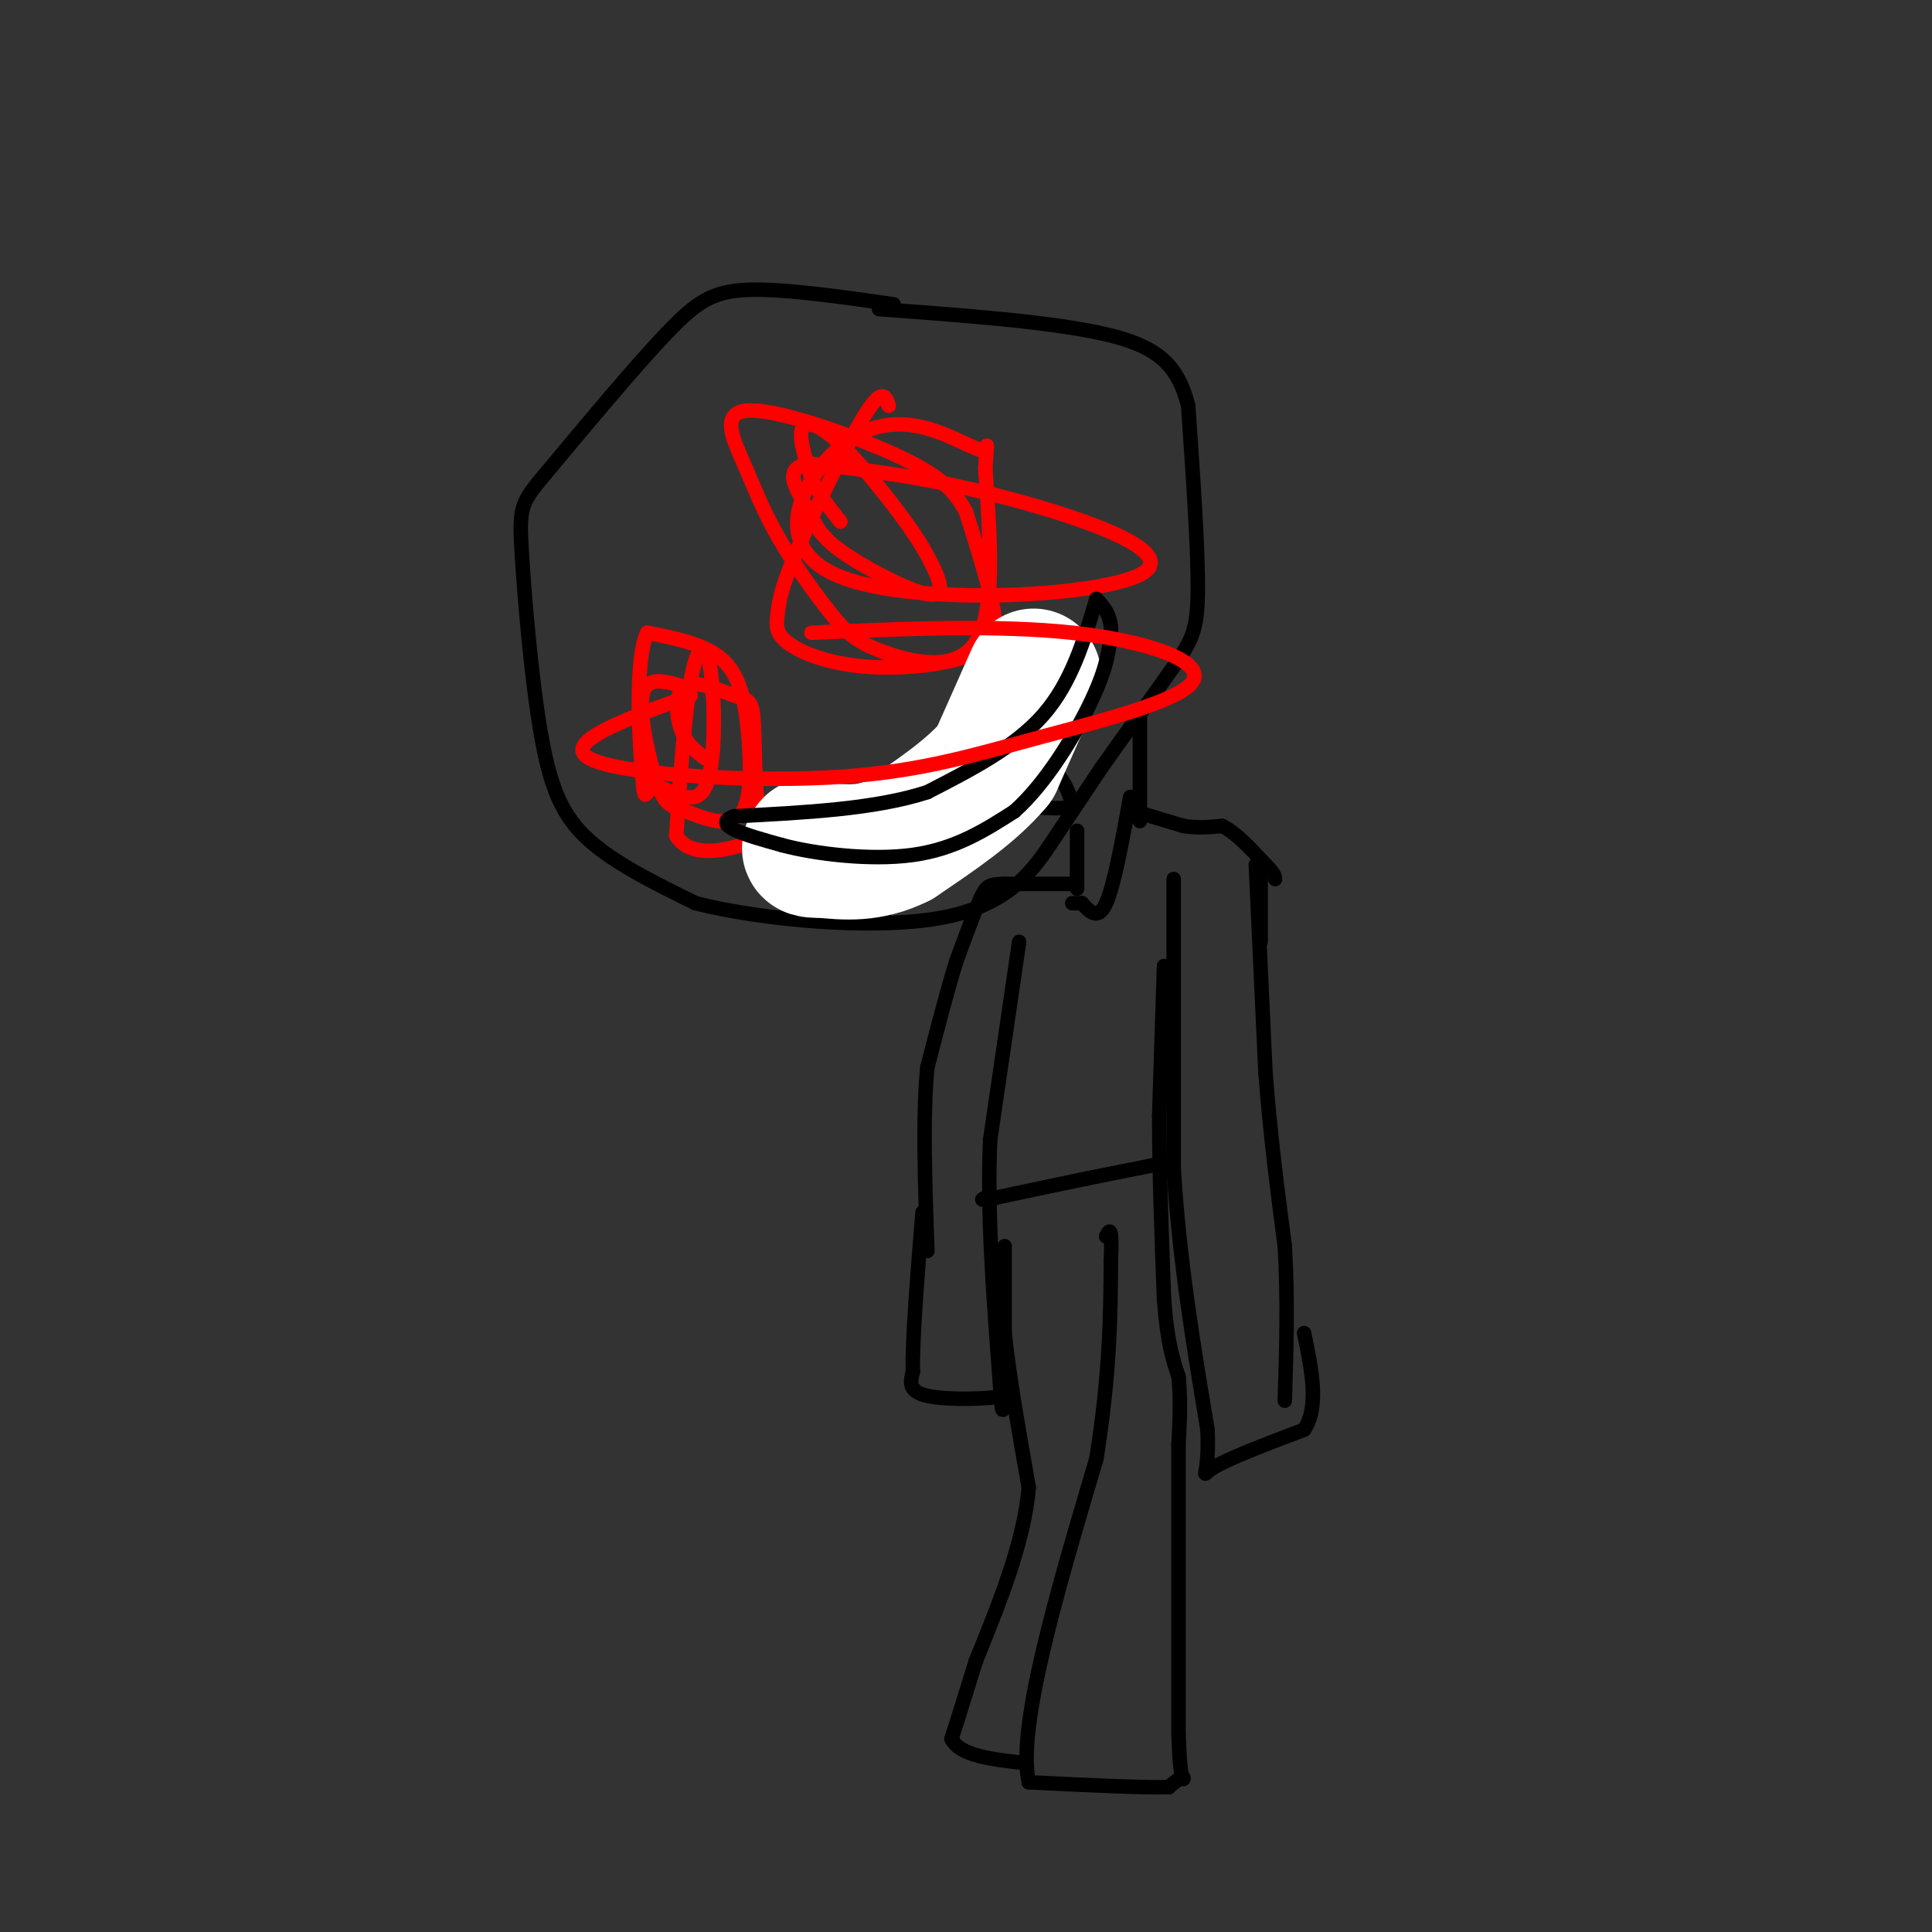 <svg viewBox='0 0 400 400' version='1.1' xmlns='http://www.w3.org/2000/svg' xmlns:xlink='http://www.w3.org/1999/xlink'><rect x="0" y="0" width="400" height="400" fill="#333333" stroke="none"/><g fill='none' stroke='#000000' stroke-width='3' stroke-linecap='round' stroke-linejoin='round'><path d='M185,63c-11.333,-1.622 -22.667,-3.244 -30,-3c-7.333,0.244 -10.667,2.356 -17,9c-6.333,6.644 -15.667,17.822 -25,29'/><path d='M113,98c-5.153,6.116 -5.536,6.907 -5,16c0.536,9.093 1.990,26.486 4,38c2.010,11.514 4.574,17.147 10,22c5.426,4.853 13.713,8.927 22,13'/><path d='M144,187c13.690,3.464 36.917,5.625 51,3c14.083,-2.625 19.024,-10.036 23,-16c3.976,-5.964 6.988,-10.482 10,-15'/><path d='M228,159c4.619,-6.571 11.167,-15.500 15,-21c3.833,-5.500 4.952,-7.571 5,-16c0.048,-8.429 -0.976,-23.214 -2,-38'/><path d='M246,84c-2.267,-9.022 -6.933,-12.578 -18,-15c-11.067,-2.422 -28.533,-3.711 -46,-5'/></g>
<g fill='none' stroke='#ff0000' stroke-width='3' stroke-linecap='round' stroke-linejoin='round'><path d='M184,84c-0.643,-1.969 -1.287,-3.937 -5,2c-3.713,5.937 -10.497,19.780 -14,28c-3.503,8.220 -3.727,10.815 -4,13c-0.273,2.185 -0.595,3.958 2,6c2.595,2.042 8.108,4.351 16,5c7.892,0.649 18.163,-0.364 23,-3c4.837,-2.636 4.239,-6.896 3,-12c-1.239,-5.104 -3.120,-11.052 -5,-17'/><path d='M200,106c-2.386,-4.672 -5.851,-7.850 -15,-12c-9.149,-4.150 -23.981,-9.270 -30,-9c-6.019,0.270 -3.226,5.930 -1,11c2.226,5.070 3.884,9.549 7,15c3.116,5.451 7.691,11.873 11,16c3.309,4.127 5.352,5.957 11,8c5.648,2.043 14.899,4.298 19,-2c4.101,-6.298 3.050,-21.149 2,-36'/><path d='M204,97c0.408,-6.471 0.430,-4.650 0,-4c-0.430,0.650 -1.310,0.127 -6,-2c-4.690,-2.127 -13.190,-5.860 -22,0c-8.810,5.860 -17.928,21.313 -3,28c14.928,6.687 53.904,4.608 63,0c9.096,-4.608 -11.687,-11.745 -28,-16c-16.313,-4.255 -28.157,-5.627 -40,-7'/><path d='M168,96c-6.556,0.573 -2.945,5.507 -1,9c1.945,3.493 2.224,5.546 7,9c4.776,3.454 14.048,8.309 18,9c3.952,0.691 2.584,-2.782 1,-6c-1.584,-3.218 -3.383,-6.182 -7,-11c-3.617,-4.818 -9.051,-11.489 -13,-15c-3.949,-3.511 -6.414,-3.860 -7,-2c-0.586,1.860 0.707,5.930 2,10'/><path d='M168,99c1.333,3.167 3.667,6.083 6,9'/><path d='M141,142c-3.623,-1.046 -7.246,-2.091 -8,2c-0.754,4.091 1.360,13.319 3,18c1.640,4.681 2.804,4.815 6,6c3.196,1.185 8.424,3.421 11,1c2.576,-2.421 2.501,-9.498 2,-16c-0.501,-6.502 -1.429,-12.429 -5,-16c-3.571,-3.571 -9.786,-4.785 -16,-6'/><path d='M134,131c-2.729,5.850 -1.553,23.476 -1,30c0.553,6.524 0.482,1.947 3,2c2.518,0.053 7.623,4.736 10,0c2.377,-4.736 2.025,-18.890 1,-25c-1.025,-6.110 -2.721,-4.174 -4,3c-1.279,7.174 -2.139,19.587 -3,32'/><path d='M140,173c3.089,5.326 12.312,2.641 16,1c3.688,-1.641 1.839,-2.239 1,-7c-0.839,-4.761 -0.670,-13.685 -1,-18c-0.330,-4.315 -1.161,-4.023 -4,-5c-2.839,-0.977 -7.688,-3.225 -10,-2c-2.313,1.225 -2.089,5.921 -1,9c1.089,3.079 3.045,4.539 5,6'/><path d='M165,180c6.333,0.833 12.667,1.667 20,-6c7.333,-7.667 15.667,-23.833 24,-40'/></g>
<g fill='none' stroke='#000000' stroke-width='3' stroke-linecap='round' stroke-linejoin='round'><path d='M236,147c0.000,0.000 0.000,23.000 0,23'/><path d='M223,172c0.000,0.000 0.000,12.000 0,12'/><path d='M235,168c0.000,0.000 10.000,3.000 10,3'/><path d='M245,171c3.000,0.500 5.500,0.250 8,0'/><path d='M253,171c2.833,1.333 5.917,4.667 9,8'/><path d='M262,179c1.833,1.833 1.917,2.417 2,3'/><path d='M261,179c0.000,0.000 0.000,16.000 0,16'/><path d='M223,183c0.000,0.000 -15.000,0.000 -15,0'/><path d='M208,183c-3.222,0.089 -3.778,0.311 -5,3c-1.222,2.689 -3.111,7.844 -5,13'/><path d='M198,199c-1.833,5.833 -3.917,13.917 -6,22'/><path d='M192,221c-1.000,10.000 -0.500,24.000 0,38'/><path d='M260,179c0.000,0.000 2.000,43.000 2,43'/><path d='M262,222c1.000,13.167 2.500,24.583 4,36'/><path d='M266,258c0.667,11.333 0.333,21.667 0,32'/><path d='M243,182c0.000,0.000 0.000,60.000 0,60'/><path d='M243,242c1.167,19.000 4.083,36.500 7,54'/><path d='M250,296c0.467,10.533 -1.867,9.867 1,8c2.867,-1.867 10.933,-4.933 19,-8'/><path d='M270,296c3.167,-4.667 1.583,-12.333 0,-20'/><path d='M211,195c0.000,0.000 -6.000,41.000 -6,41'/><path d='M205,236c-0.667,15.167 0.667,32.583 2,50'/><path d='M207,286c0.500,8.833 0.750,5.917 1,3'/><path d='M208,289c-3.267,0.689 -11.933,0.911 -16,0c-4.067,-0.911 -3.533,-2.956 -3,-5'/><path d='M189,284c-0.167,-6.333 0.917,-19.667 2,-33'/><path d='M241,200c0.000,0.000 -1.000,31.000 -1,31'/><path d='M240,231c0.000,11.500 0.500,24.750 1,38'/><path d='M241,269c0.667,9.000 1.833,12.500 3,16'/><path d='M244,285c0.500,5.000 0.250,9.500 0,14'/><path d='M244,299c0.000,12.333 0.000,36.167 0,60'/><path d='M244,359c0.356,11.244 1.244,9.356 1,9c-0.244,-0.356 -1.622,0.822 -3,2'/><path d='M242,370c-5.333,0.167 -17.167,-0.417 -29,-1'/><path d='M213,369c-2.500,-11.333 5.750,-39.167 14,-67'/><path d='M227,302c2.833,-18.000 2.917,-29.500 3,-41'/><path d='M230,261c0.333,-7.667 -0.333,-6.333 -1,-5'/><path d='M208,258c0.000,0.000 0.000,18.000 0,18'/><path d='M208,276c0.833,8.333 2.917,20.167 5,32'/><path d='M213,308c-1.000,11.333 -6.000,23.667 -11,36'/><path d='M202,344c-2.667,8.667 -3.833,12.333 -5,16'/><path d='M197,360c1.667,3.500 8.333,4.250 15,5'/><path d='M203,144c0.000,0.000 15.000,15.000 15,15'/><path d='M218,159c3.167,3.833 3.583,5.917 4,8'/><path d='M222,167c-3.500,1.000 -14.250,-0.500 -25,-2'/><path d='M197,165c-4.833,-0.333 -4.417,-0.167 -4,0'/><path d='M183,177c0.000,0.000 0.000,12.000 0,12'/><path d='M183,189c-1.667,0.667 -5.833,-3.667 -10,-8'/><path d='M173,181c-1.833,-1.333 -1.417,-0.667 -1,0'/><path d='M234,165c-1.667,9.167 -3.333,18.333 -5,22c-1.667,3.667 -3.333,1.833 -5,0'/><path d='M224,187c-1.167,0.000 -1.583,0.000 -2,0'/><path d='M240,241c0.000,0.000 -15.000,3.000 -15,3'/><path d='M225,244c-5.667,1.167 -12.333,2.583 -19,4'/><path d='M206,248c-3.500,0.667 -2.750,0.333 -2,0'/></g>
<g fill='none' stroke='#ffffff' stroke-width='28' stroke-linecap='round' stroke-linejoin='round'><path d='M214,140c0.000,0.000 -8.000,18.000 -8,18'/><path d='M206,158c-4.667,5.667 -12.333,10.833 -20,16'/><path d='M186,174c-6.000,3.000 -11.000,2.500 -16,2'/><path d='M170,176c-3.000,0.167 -2.500,-0.417 -2,-1'/></g>
<g fill='none' stroke='#000000' stroke-width='3' stroke-linecap='round' stroke-linejoin='round'><path d='M227,124c-2.583,8.667 -5.167,17.333 -11,24c-5.833,6.667 -14.917,11.333 -24,16'/><path d='M192,164c-10.667,3.500 -25.333,4.250 -40,5'/><path d='M152,169c-5.000,1.833 2.500,3.917 10,6'/><path d='M162,175c6.622,1.778 18.178,3.222 27,2c8.822,-1.222 14.911,-5.111 21,-9'/><path d='M210,168c6.644,-5.889 12.756,-16.111 16,-23c3.244,-6.889 3.622,-10.444 4,-14'/><path d='M230,131c0.167,-3.500 -1.417,-5.250 -3,-7'/></g>
<g fill='none' stroke='#ff0000' stroke-width='3' stroke-linecap='round' stroke-linejoin='round'><path d='M143,144c-13.418,4.875 -26.837,9.750 -21,13c5.837,3.250 30.929,4.876 49,4c18.071,-0.876 29.122,-4.256 43,-8c13.878,-3.744 30.582,-7.854 33,-12c2.418,-4.146 -9.452,-8.327 -25,-10c-15.548,-1.673 -34.774,-0.836 -54,0'/></g>
</svg>